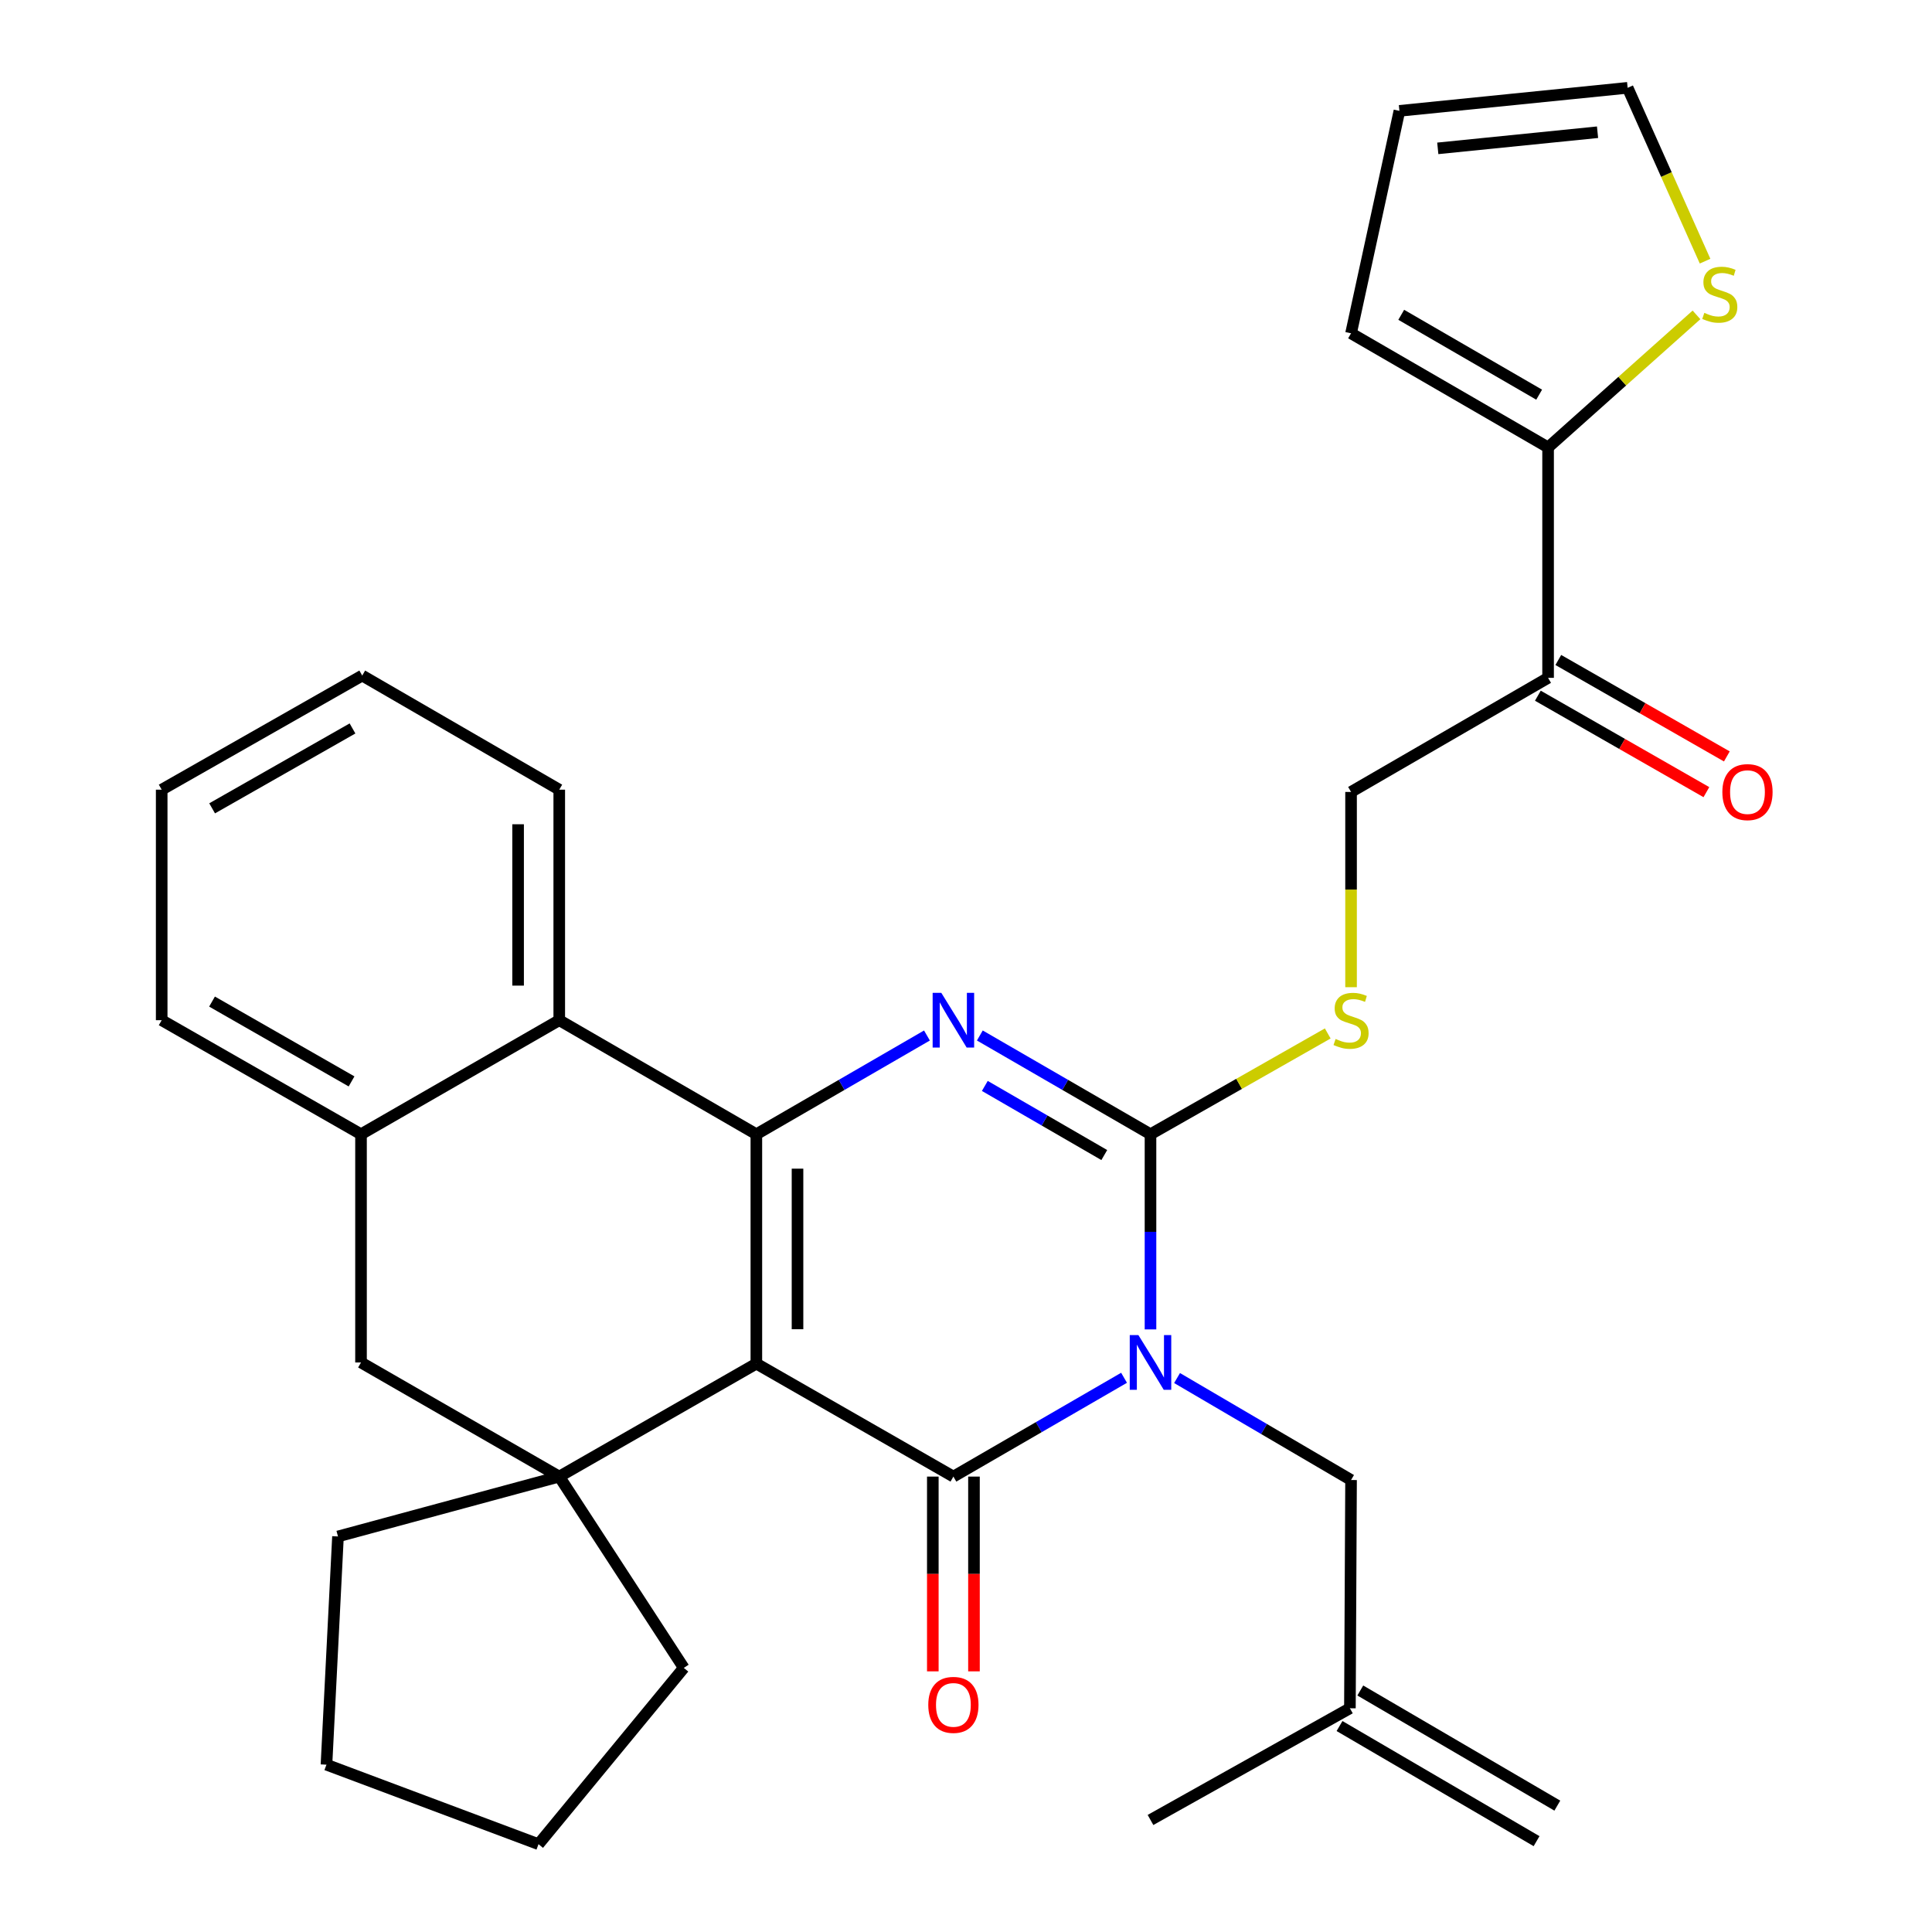 <?xml version='1.0' encoding='iso-8859-1'?>
<svg version='1.1' baseProfile='full'
              xmlns='http://www.w3.org/2000/svg'
                      xmlns:rdkit='http://www.rdkit.org/xml'
                      xmlns:xlink='http://www.w3.org/1999/xlink'
                  xml:space='preserve'
width='1000px' height='1000px' viewBox='0 0 1000 1000'>
<!-- END OF HEADER -->
<rect style='opacity:1.0;fill:#FFFFFF;stroke:none' width='1000' height='1000' x='0' y='0'> </rect>
<path class='bond-1' d='M 391.491,705.815 L 493.475,764.282' style='fill:none;fill-rule:evenodd;stroke:#000000;stroke-width:6px;stroke-linecap:butt;stroke-linejoin:miter;stroke-opacity:1' />
<path class='bond-2' d='M 391.491,705.815 L 391.491,587.084' style='fill:none;fill-rule:evenodd;stroke:#000000;stroke-width:6px;stroke-linecap:butt;stroke-linejoin:miter;stroke-opacity:1' />
<path class='bond-2' d='M 412.794,688.006 L 412.794,604.894' style='fill:none;fill-rule:evenodd;stroke:#000000;stroke-width:6px;stroke-linecap:butt;stroke-linejoin:miter;stroke-opacity:1' />
<path class='bond-5' d='M 391.491,705.815 L 289.471,764.282' style='fill:none;fill-rule:evenodd;stroke:#000000;stroke-width:6px;stroke-linecap:butt;stroke-linejoin:miter;stroke-opacity:1' />
<path class='bond-0' d='M 581.808,713.137 L 537.642,738.709' style='fill:none;fill-rule:evenodd;stroke:#0000FF;stroke-width:6px;stroke-linecap:butt;stroke-linejoin:miter;stroke-opacity:1' />
<path class='bond-0' d='M 537.642,738.709 L 493.475,764.282' style='fill:none;fill-rule:evenodd;stroke:#000000;stroke-width:6px;stroke-linecap:butt;stroke-linejoin:miter;stroke-opacity:1' />
<path class='bond-11' d='M 609.244,713.27 L 654.273,739.663' style='fill:none;fill-rule:evenodd;stroke:#0000FF;stroke-width:6px;stroke-linecap:butt;stroke-linejoin:miter;stroke-opacity:1' />
<path class='bond-11' d='M 654.273,739.663 L 699.303,766.057' style='fill:none;fill-rule:evenodd;stroke:#000000;stroke-width:6px;stroke-linecap:butt;stroke-linejoin:miter;stroke-opacity:1' />
<path class='bond-33' d='M 595.496,688.099 L 595.496,637.591' style='fill:none;fill-rule:evenodd;stroke:#0000FF;stroke-width:6px;stroke-linecap:butt;stroke-linejoin:miter;stroke-opacity:1' />
<path class='bond-33' d='M 595.496,637.591 L 595.496,587.084' style='fill:none;fill-rule:evenodd;stroke:#000000;stroke-width:6px;stroke-linecap:butt;stroke-linejoin:miter;stroke-opacity:1' />
<path class='bond-14' d='M 482.824,764.282 L 482.824,814.686' style='fill:none;fill-rule:evenodd;stroke:#000000;stroke-width:6px;stroke-linecap:butt;stroke-linejoin:miter;stroke-opacity:1' />
<path class='bond-14' d='M 482.824,814.686 L 482.824,865.09' style='fill:none;fill-rule:evenodd;stroke:#FF0000;stroke-width:6px;stroke-linecap:butt;stroke-linejoin:miter;stroke-opacity:1' />
<path class='bond-14' d='M 504.127,764.282 L 504.127,814.686' style='fill:none;fill-rule:evenodd;stroke:#000000;stroke-width:6px;stroke-linecap:butt;stroke-linejoin:miter;stroke-opacity:1' />
<path class='bond-14' d='M 504.127,814.686 L 504.127,865.09' style='fill:none;fill-rule:evenodd;stroke:#FF0000;stroke-width:6px;stroke-linecap:butt;stroke-linejoin:miter;stroke-opacity:1' />
<path class='bond-4' d='M 391.491,587.084 L 435.64,561.528' style='fill:none;fill-rule:evenodd;stroke:#000000;stroke-width:6px;stroke-linecap:butt;stroke-linejoin:miter;stroke-opacity:1' />
<path class='bond-4' d='M 435.64,561.528 L 479.79,535.972' style='fill:none;fill-rule:evenodd;stroke:#0000FF;stroke-width:6px;stroke-linecap:butt;stroke-linejoin:miter;stroke-opacity:1' />
<path class='bond-6' d='M 391.491,587.084 L 289.471,528.05' style='fill:none;fill-rule:evenodd;stroke:#000000;stroke-width:6px;stroke-linecap:butt;stroke-linejoin:miter;stroke-opacity:1' />
<path class='bond-3' d='M 595.496,587.084 L 551.329,561.527' style='fill:none;fill-rule:evenodd;stroke:#000000;stroke-width:6px;stroke-linecap:butt;stroke-linejoin:miter;stroke-opacity:1' />
<path class='bond-3' d='M 551.329,561.527 L 507.162,535.969' style='fill:none;fill-rule:evenodd;stroke:#0000FF;stroke-width:6px;stroke-linecap:butt;stroke-linejoin:miter;stroke-opacity:1' />
<path class='bond-3' d='M 571.576,597.856 L 540.659,579.966' style='fill:none;fill-rule:evenodd;stroke:#000000;stroke-width:6px;stroke-linecap:butt;stroke-linejoin:miter;stroke-opacity:1' />
<path class='bond-3' d='M 540.659,579.966 L 509.742,562.076' style='fill:none;fill-rule:evenodd;stroke:#0000FF;stroke-width:6px;stroke-linecap:butt;stroke-linejoin:miter;stroke-opacity:1' />
<path class='bond-9' d='M 595.496,587.084 L 641.366,560.998' style='fill:none;fill-rule:evenodd;stroke:#000000;stroke-width:6px;stroke-linecap:butt;stroke-linejoin:miter;stroke-opacity:1' />
<path class='bond-9' d='M 641.366,560.998 L 687.237,534.911' style='fill:none;fill-rule:evenodd;stroke:#CCCC00;stroke-width:6px;stroke-linecap:butt;stroke-linejoin:miter;stroke-opacity:1' />
<path class='bond-10' d='M 289.471,764.282 L 186.859,705.212' style='fill:none;fill-rule:evenodd;stroke:#000000;stroke-width:6px;stroke-linecap:butt;stroke-linejoin:miter;stroke-opacity:1' />
<path class='bond-22' d='M 289.471,764.282 L 174.941,795.266' style='fill:none;fill-rule:evenodd;stroke:#000000;stroke-width:6px;stroke-linecap:butt;stroke-linejoin:miter;stroke-opacity:1' />
<path class='bond-23' d='M 289.471,764.282 L 353.926,863.296' style='fill:none;fill-rule:evenodd;stroke:#000000;stroke-width:6px;stroke-linecap:butt;stroke-linejoin:miter;stroke-opacity:1' />
<path class='bond-24' d='M 289.471,528.05 L 289.471,408.738' style='fill:none;fill-rule:evenodd;stroke:#000000;stroke-width:6px;stroke-linecap:butt;stroke-linejoin:miter;stroke-opacity:1' />
<path class='bond-24' d='M 268.167,510.153 L 268.167,426.635' style='fill:none;fill-rule:evenodd;stroke:#000000;stroke-width:6px;stroke-linecap:butt;stroke-linejoin:miter;stroke-opacity:1' />
<path class='bond-32' d='M 289.471,528.05 L 186.859,587.084' style='fill:none;fill-rule:evenodd;stroke:#000000;stroke-width:6px;stroke-linecap:butt;stroke-linejoin:miter;stroke-opacity:1' />
<path class='bond-7' d='M 801.287,231.576 L 801.287,350.852' style='fill:none;fill-rule:evenodd;stroke:#000000;stroke-width:6px;stroke-linecap:butt;stroke-linejoin:miter;stroke-opacity:1' />
<path class='bond-13' d='M 801.287,231.576 L 839.693,197.282' style='fill:none;fill-rule:evenodd;stroke:#000000;stroke-width:6px;stroke-linecap:butt;stroke-linejoin:miter;stroke-opacity:1' />
<path class='bond-13' d='M 839.693,197.282 L 878.1,162.988' style='fill:none;fill-rule:evenodd;stroke:#CCCC00;stroke-width:6px;stroke-linecap:butt;stroke-linejoin:miter;stroke-opacity:1' />
<path class='bond-17' d='M 801.287,231.576 L 699.303,172.518' style='fill:none;fill-rule:evenodd;stroke:#000000;stroke-width:6px;stroke-linecap:butt;stroke-linejoin:miter;stroke-opacity:1' />
<path class='bond-17' d='M 796.665,204.282 L 725.276,162.941' style='fill:none;fill-rule:evenodd;stroke:#000000;stroke-width:6px;stroke-linecap:butt;stroke-linejoin:miter;stroke-opacity:1' />
<path class='bond-8' d='M 186.859,587.084 L 186.859,705.212' style='fill:none;fill-rule:evenodd;stroke:#000000;stroke-width:6px;stroke-linecap:butt;stroke-linejoin:miter;stroke-opacity:1' />
<path class='bond-25' d='M 186.859,587.084 L 83.691,528.05' style='fill:none;fill-rule:evenodd;stroke:#000000;stroke-width:6px;stroke-linecap:butt;stroke-linejoin:miter;stroke-opacity:1' />
<path class='bond-25' d='M 181.964,559.738 L 109.747,518.414' style='fill:none;fill-rule:evenodd;stroke:#000000;stroke-width:6px;stroke-linecap:butt;stroke-linejoin:miter;stroke-opacity:1' />
<path class='bond-15' d='M 699.303,510.976 L 699.303,460.443' style='fill:none;fill-rule:evenodd;stroke:#CCCC00;stroke-width:6px;stroke-linecap:butt;stroke-linejoin:miter;stroke-opacity:1' />
<path class='bond-15' d='M 699.303,460.443 L 699.303,409.91' style='fill:none;fill-rule:evenodd;stroke:#000000;stroke-width:6px;stroke-linecap:butt;stroke-linejoin:miter;stroke-opacity:1' />
<path class='bond-16' d='M 699.303,766.057 L 698.711,884.197' style='fill:none;fill-rule:evenodd;stroke:#000000;stroke-width:6px;stroke-linecap:butt;stroke-linejoin:miter;stroke-opacity:1' />
<path class='bond-12' d='M 801.287,350.852 L 699.303,409.91' style='fill:none;fill-rule:evenodd;stroke:#000000;stroke-width:6px;stroke-linecap:butt;stroke-linejoin:miter;stroke-opacity:1' />
<path class='bond-19' d='M 795.997,360.097 L 839.612,385.056' style='fill:none;fill-rule:evenodd;stroke:#000000;stroke-width:6px;stroke-linecap:butt;stroke-linejoin:miter;stroke-opacity:1' />
<path class='bond-19' d='M 839.612,385.056 L 883.228,410.015' style='fill:none;fill-rule:evenodd;stroke:#FF0000;stroke-width:6px;stroke-linecap:butt;stroke-linejoin:miter;stroke-opacity:1' />
<path class='bond-19' d='M 806.578,341.607 L 850.193,366.566' style='fill:none;fill-rule:evenodd;stroke:#000000;stroke-width:6px;stroke-linecap:butt;stroke-linejoin:miter;stroke-opacity:1' />
<path class='bond-19' d='M 850.193,366.566 L 893.809,391.525' style='fill:none;fill-rule:evenodd;stroke:#FF0000;stroke-width:6px;stroke-linecap:butt;stroke-linejoin:miter;stroke-opacity:1' />
<path class='bond-18' d='M 882.544,135.177 L 862.503,90.316' style='fill:none;fill-rule:evenodd;stroke:#CCCC00;stroke-width:6px;stroke-linecap:butt;stroke-linejoin:miter;stroke-opacity:1' />
<path class='bond-18' d='M 862.503,90.316 L 842.462,45.455' style='fill:none;fill-rule:evenodd;stroke:#000000;stroke-width:6px;stroke-linecap:butt;stroke-linejoin:miter;stroke-opacity:1' />
<path class='bond-21' d='M 693.337,893.393 L 795.322,952.984' style='fill:none;fill-rule:evenodd;stroke:#000000;stroke-width:6px;stroke-linecap:butt;stroke-linejoin:miter;stroke-opacity:1' />
<path class='bond-21' d='M 704.085,875 L 806.069,934.59' style='fill:none;fill-rule:evenodd;stroke:#000000;stroke-width:6px;stroke-linecap:butt;stroke-linejoin:miter;stroke-opacity:1' />
<path class='bond-26' d='M 698.711,884.197 L 595.496,942.012' style='fill:none;fill-rule:evenodd;stroke:#000000;stroke-width:6px;stroke-linecap:butt;stroke-linejoin:miter;stroke-opacity:1' />
<path class='bond-20' d='M 699.303,172.518 L 724.334,57.385' style='fill:none;fill-rule:evenodd;stroke:#000000;stroke-width:6px;stroke-linecap:butt;stroke-linejoin:miter;stroke-opacity:1' />
<path class='bond-35' d='M 842.462,45.455 L 724.334,57.385' style='fill:none;fill-rule:evenodd;stroke:#000000;stroke-width:6px;stroke-linecap:butt;stroke-linejoin:miter;stroke-opacity:1' />
<path class='bond-35' d='M 826.884,68.44 L 744.194,76.791' style='fill:none;fill-rule:evenodd;stroke:#000000;stroke-width:6px;stroke-linecap:butt;stroke-linejoin:miter;stroke-opacity:1' />
<path class='bond-28' d='M 174.941,795.266 L 168.976,913.394' style='fill:none;fill-rule:evenodd;stroke:#000000;stroke-width:6px;stroke-linecap:butt;stroke-linejoin:miter;stroke-opacity:1' />
<path class='bond-27' d='M 353.926,863.296 L 278.736,954.545' style='fill:none;fill-rule:evenodd;stroke:#000000;stroke-width:6px;stroke-linecap:butt;stroke-linejoin:miter;stroke-opacity:1' />
<path class='bond-29' d='M 289.471,408.738 L 187.486,349.668' style='fill:none;fill-rule:evenodd;stroke:#000000;stroke-width:6px;stroke-linecap:butt;stroke-linejoin:miter;stroke-opacity:1' />
<path class='bond-30' d='M 83.691,528.05 L 83.691,408.738' style='fill:none;fill-rule:evenodd;stroke:#000000;stroke-width:6px;stroke-linecap:butt;stroke-linejoin:miter;stroke-opacity:1' />
<path class='bond-31' d='M 278.736,954.545 L 168.976,913.394' style='fill:none;fill-rule:evenodd;stroke:#000000;stroke-width:6px;stroke-linecap:butt;stroke-linejoin:miter;stroke-opacity:1' />
<path class='bond-34' d='M 187.486,349.668 L 83.691,408.738' style='fill:none;fill-rule:evenodd;stroke:#000000;stroke-width:6px;stroke-linecap:butt;stroke-linejoin:miter;stroke-opacity:1' />
<path class='bond-34' d='M 182.454,377.044 L 109.797,418.393' style='fill:none;fill-rule:evenodd;stroke:#000000;stroke-width:6px;stroke-linecap:butt;stroke-linejoin:miter;stroke-opacity:1' />
<path  class='atom-1' d='M 589.236 691.052
L 598.516 706.052
Q 599.436 707.532, 600.916 710.212
Q 602.396 712.892, 602.476 713.052
L 602.476 691.052
L 606.236 691.052
L 606.236 719.372
L 602.356 719.372
L 592.396 702.972
Q 591.236 701.052, 589.996 698.852
Q 588.796 696.652, 588.436 695.972
L 588.436 719.372
L 584.756 719.372
L 584.756 691.052
L 589.236 691.052
' fill='#0000FF'/>
<path  class='atom-5' d='M 487.215 513.89
L 496.495 528.89
Q 497.415 530.37, 498.895 533.05
Q 500.375 535.73, 500.455 535.89
L 500.455 513.89
L 504.215 513.89
L 504.215 542.21
L 500.335 542.21
L 490.375 525.81
Q 489.215 523.89, 487.975 521.69
Q 486.775 519.49, 486.415 518.81
L 486.415 542.21
L 482.735 542.21
L 482.735 513.89
L 487.215 513.89
' fill='#0000FF'/>
<path  class='atom-10' d='M 691.303 537.77
Q 691.623 537.89, 692.943 538.45
Q 694.263 539.01, 695.703 539.37
Q 697.183 539.69, 698.623 539.69
Q 701.303 539.69, 702.863 538.41
Q 704.423 537.09, 704.423 534.81
Q 704.423 533.25, 703.623 532.29
Q 702.863 531.33, 701.663 530.81
Q 700.463 530.29, 698.463 529.69
Q 695.943 528.93, 694.423 528.21
Q 692.943 527.49, 691.863 525.97
Q 690.823 524.45, 690.823 521.89
Q 690.823 518.33, 693.223 516.13
Q 695.663 513.93, 700.463 513.93
Q 703.743 513.93, 707.463 515.49
L 706.543 518.57
Q 703.143 517.17, 700.583 517.17
Q 697.823 517.17, 696.303 518.33
Q 694.783 519.45, 694.823 521.41
Q 694.823 522.93, 695.583 523.85
Q 696.383 524.77, 697.503 525.29
Q 698.663 525.81, 700.583 526.41
Q 703.143 527.21, 704.663 528.01
Q 706.183 528.81, 707.263 530.45
Q 708.383 532.05, 708.383 534.81
Q 708.383 538.73, 705.743 540.85
Q 703.143 542.93, 698.783 542.93
Q 696.263 542.93, 694.343 542.37
Q 692.463 541.85, 690.223 540.93
L 691.303 537.77
' fill='#CCCC00'/>
<path  class='atom-14' d='M 882.158 161.941
Q 882.478 162.061, 883.798 162.621
Q 885.118 163.181, 886.558 163.541
Q 888.038 163.861, 889.478 163.861
Q 892.158 163.861, 893.718 162.581
Q 895.278 161.261, 895.278 158.981
Q 895.278 157.421, 894.478 156.461
Q 893.718 155.501, 892.518 154.981
Q 891.318 154.461, 889.318 153.861
Q 886.798 153.101, 885.278 152.381
Q 883.798 151.661, 882.718 150.141
Q 881.678 148.621, 881.678 146.061
Q 881.678 142.501, 884.078 140.301
Q 886.518 138.101, 891.318 138.101
Q 894.598 138.101, 898.318 139.661
L 897.398 142.741
Q 893.998 141.341, 891.438 141.341
Q 888.678 141.341, 887.158 142.501
Q 885.638 143.621, 885.678 145.581
Q 885.678 147.101, 886.438 148.021
Q 887.238 148.941, 888.358 149.461
Q 889.518 149.981, 891.438 150.581
Q 893.998 151.381, 895.518 152.181
Q 897.038 152.981, 898.118 154.621
Q 899.238 156.221, 899.238 158.981
Q 899.238 162.901, 896.598 165.021
Q 893.998 167.101, 889.638 167.101
Q 887.118 167.101, 885.198 166.541
Q 883.318 166.021, 881.078 165.101
L 882.158 161.941
' fill='#CCCC00'/>
<path  class='atom-15' d='M 480.475 882.442
Q 480.475 875.642, 483.835 871.842
Q 487.195 868.042, 493.475 868.042
Q 499.755 868.042, 503.115 871.842
Q 506.475 875.642, 506.475 882.442
Q 506.475 889.322, 503.075 893.242
Q 499.675 897.122, 493.475 897.122
Q 487.235 897.122, 483.835 893.242
Q 480.475 889.362, 480.475 882.442
M 493.475 893.922
Q 497.795 893.922, 500.115 891.042
Q 502.475 888.122, 502.475 882.442
Q 502.475 876.882, 500.115 874.082
Q 497.795 871.242, 493.475 871.242
Q 489.155 871.242, 486.795 874.042
Q 484.475 876.842, 484.475 882.442
Q 484.475 888.162, 486.795 891.042
Q 489.155 893.922, 493.475 893.922
' fill='#FF0000'/>
<path  class='atom-20' d='M 891.491 409.99
Q 891.491 403.19, 894.851 399.39
Q 898.211 395.59, 904.491 395.59
Q 910.771 395.59, 914.131 399.39
Q 917.491 403.19, 917.491 409.99
Q 917.491 416.87, 914.091 420.79
Q 910.691 424.67, 904.491 424.67
Q 898.251 424.67, 894.851 420.79
Q 891.491 416.91, 891.491 409.99
M 904.491 421.47
Q 908.811 421.47, 911.131 418.59
Q 913.491 415.67, 913.491 409.99
Q 913.491 404.43, 911.131 401.63
Q 908.811 398.79, 904.491 398.79
Q 900.171 398.79, 897.811 401.59
Q 895.491 404.39, 895.491 409.99
Q 895.491 415.71, 897.811 418.59
Q 900.171 421.47, 904.491 421.47
' fill='#FF0000'/>
</svg>

